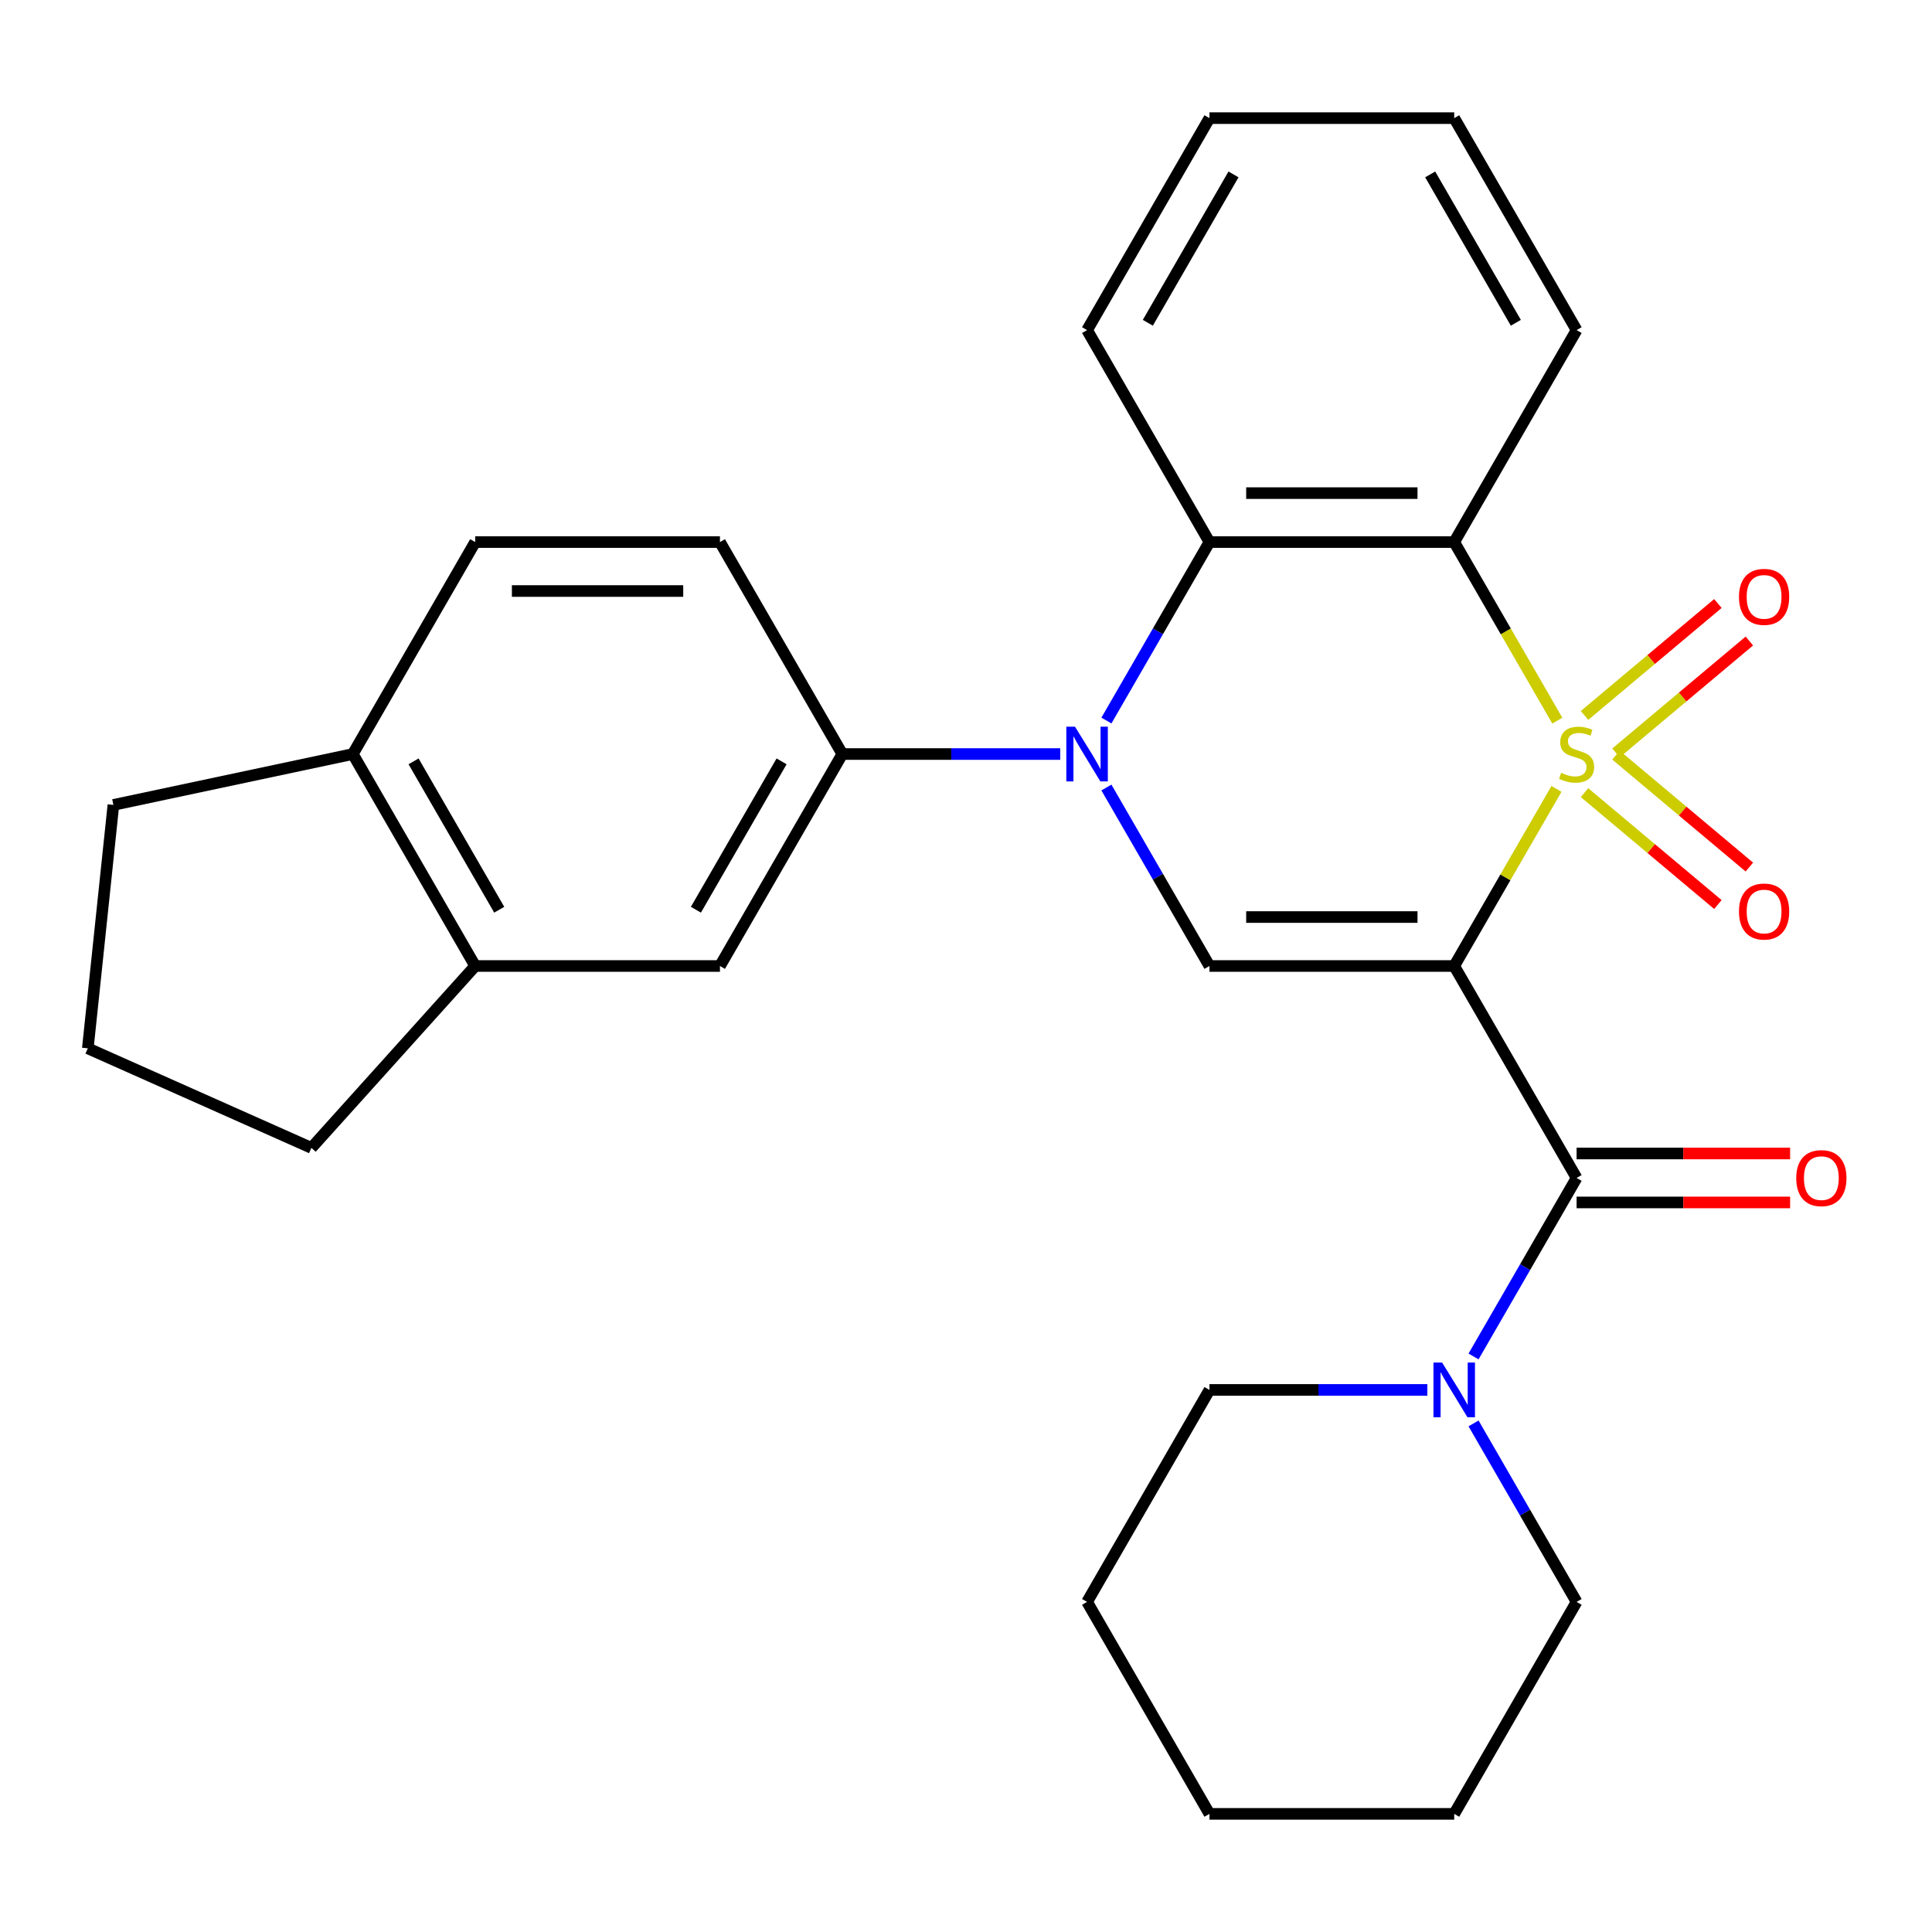 <?xml version='1.0' encoding='iso-8859-1'?>
<svg version='1.1' baseProfile='full'
              xmlns='http://www.w3.org/2000/svg'
                      xmlns:rdkit='http://www.rdkit.org/xml'
                      xmlns:xlink='http://www.w3.org/1999/xlink'
                  xml:space='preserve'
width='1000px' height='1000px' viewBox='0 0 1000 1000'>
<!-- END OF HEADER -->
<rect style='opacity:1.0;fill:#FFFFFF;stroke:none' width='1000' height='1000' x='0' y='0'> </rect>
<path class='bond-0' d='M 805.624,408.334 L 779.162,454.167' style='fill:none;fill-rule:evenodd;stroke:#CCCC00;stroke-width:6px;stroke-linecap:butt;stroke-linejoin:miter;stroke-opacity:1' />
<path class='bond-0' d='M 779.162,454.167 L 752.7,500' style='fill:none;fill-rule:evenodd;stroke:#000000;stroke-width:6px;stroke-linecap:butt;stroke-linejoin:miter;stroke-opacity:1' />
<path class='bond-1' d='M 806.063,373 L 779.382,326.787' style='fill:none;fill-rule:evenodd;stroke:#CCCC00;stroke-width:6px;stroke-linecap:butt;stroke-linejoin:miter;stroke-opacity:1' />
<path class='bond-1' d='M 779.382,326.787 L 752.7,280.574' style='fill:none;fill-rule:evenodd;stroke:#000000;stroke-width:6px;stroke-linecap:butt;stroke-linejoin:miter;stroke-opacity:1' />
<path class='bond-8' d='M 836.434,389.715 L 870.95,360.752' style='fill:none;fill-rule:evenodd;stroke:#CCCC00;stroke-width:6px;stroke-linecap:butt;stroke-linejoin:miter;stroke-opacity:1' />
<path class='bond-8' d='M 870.95,360.752 L 905.466,331.79' style='fill:none;fill-rule:evenodd;stroke:#FF0000;stroke-width:6px;stroke-linecap:butt;stroke-linejoin:miter;stroke-opacity:1' />
<path class='bond-8' d='M 820.147,370.306 L 854.664,341.343' style='fill:none;fill-rule:evenodd;stroke:#CCCC00;stroke-width:6px;stroke-linecap:butt;stroke-linejoin:miter;stroke-opacity:1' />
<path class='bond-8' d='M 854.664,341.343 L 889.18,312.381' style='fill:none;fill-rule:evenodd;stroke:#FF0000;stroke-width:6px;stroke-linecap:butt;stroke-linejoin:miter;stroke-opacity:1' />
<path class='bond-9' d='M 820.147,410.268 L 854.664,439.231' style='fill:none;fill-rule:evenodd;stroke:#CCCC00;stroke-width:6px;stroke-linecap:butt;stroke-linejoin:miter;stroke-opacity:1' />
<path class='bond-9' d='M 854.664,439.231 L 889.18,468.193' style='fill:none;fill-rule:evenodd;stroke:#FF0000;stroke-width:6px;stroke-linecap:butt;stroke-linejoin:miter;stroke-opacity:1' />
<path class='bond-9' d='M 836.434,390.859 L 870.95,419.821' style='fill:none;fill-rule:evenodd;stroke:#CCCC00;stroke-width:6px;stroke-linecap:butt;stroke-linejoin:miter;stroke-opacity:1' />
<path class='bond-9' d='M 870.95,419.821 L 905.466,448.784' style='fill:none;fill-rule:evenodd;stroke:#FF0000;stroke-width:6px;stroke-linecap:butt;stroke-linejoin:miter;stroke-opacity:1' />
<path class='bond-3' d='M 752.7,500 L 626.015,500' style='fill:none;fill-rule:evenodd;stroke:#000000;stroke-width:6px;stroke-linecap:butt;stroke-linejoin:miter;stroke-opacity:1' />
<path class='bond-3' d='M 733.698,474.663 L 645.018,474.663' style='fill:none;fill-rule:evenodd;stroke:#000000;stroke-width:6px;stroke-linecap:butt;stroke-linejoin:miter;stroke-opacity:1' />
<path class='bond-4' d='M 752.7,500 L 816.043,609.713' style='fill:none;fill-rule:evenodd;stroke:#000000;stroke-width:6px;stroke-linecap:butt;stroke-linejoin:miter;stroke-opacity:1' />
<path class='bond-5' d='M 752.7,280.574 L 626.015,280.574' style='fill:none;fill-rule:evenodd;stroke:#000000;stroke-width:6px;stroke-linecap:butt;stroke-linejoin:miter;stroke-opacity:1' />
<path class='bond-5' d='M 733.698,255.237 L 645.018,255.237' style='fill:none;fill-rule:evenodd;stroke:#000000;stroke-width:6px;stroke-linecap:butt;stroke-linejoin:miter;stroke-opacity:1' />
<path class='bond-16' d='M 752.7,280.574 L 816.043,170.861' style='fill:none;fill-rule:evenodd;stroke:#000000;stroke-width:6px;stroke-linecap:butt;stroke-linejoin:miter;stroke-opacity:1' />
<path class='bond-2' d='M 572.676,372.96 L 599.345,326.767' style='fill:none;fill-rule:evenodd;stroke:#0000FF;stroke-width:6px;stroke-linecap:butt;stroke-linejoin:miter;stroke-opacity:1' />
<path class='bond-2' d='M 599.345,326.767 L 626.015,280.574' style='fill:none;fill-rule:evenodd;stroke:#000000;stroke-width:6px;stroke-linecap:butt;stroke-linejoin:miter;stroke-opacity:1' />
<path class='bond-6' d='M 548.765,390.287 L 492.375,390.287' style='fill:none;fill-rule:evenodd;stroke:#0000FF;stroke-width:6px;stroke-linecap:butt;stroke-linejoin:miter;stroke-opacity:1' />
<path class='bond-6' d='M 492.375,390.287 L 435.986,390.287' style='fill:none;fill-rule:evenodd;stroke:#000000;stroke-width:6px;stroke-linecap:butt;stroke-linejoin:miter;stroke-opacity:1' />
<path class='bond-28' d='M 572.676,407.614 L 599.345,453.807' style='fill:none;fill-rule:evenodd;stroke:#0000FF;stroke-width:6px;stroke-linecap:butt;stroke-linejoin:miter;stroke-opacity:1' />
<path class='bond-28' d='M 599.345,453.807 L 626.015,500' style='fill:none;fill-rule:evenodd;stroke:#000000;stroke-width:6px;stroke-linecap:butt;stroke-linejoin:miter;stroke-opacity:1' />
<path class='bond-7' d='M 816.043,609.713 L 789.374,655.906' style='fill:none;fill-rule:evenodd;stroke:#000000;stroke-width:6px;stroke-linecap:butt;stroke-linejoin:miter;stroke-opacity:1' />
<path class='bond-7' d='M 789.374,655.906 L 762.704,702.099' style='fill:none;fill-rule:evenodd;stroke:#0000FF;stroke-width:6px;stroke-linecap:butt;stroke-linejoin:miter;stroke-opacity:1' />
<path class='bond-12' d='M 816.043,622.382 L 871.303,622.382' style='fill:none;fill-rule:evenodd;stroke:#000000;stroke-width:6px;stroke-linecap:butt;stroke-linejoin:miter;stroke-opacity:1' />
<path class='bond-12' d='M 871.303,622.382 L 926.562,622.382' style='fill:none;fill-rule:evenodd;stroke:#FF0000;stroke-width:6px;stroke-linecap:butt;stroke-linejoin:miter;stroke-opacity:1' />
<path class='bond-12' d='M 816.043,597.045 L 871.303,597.045' style='fill:none;fill-rule:evenodd;stroke:#000000;stroke-width:6px;stroke-linecap:butt;stroke-linejoin:miter;stroke-opacity:1' />
<path class='bond-12' d='M 871.303,597.045 L 926.562,597.045' style='fill:none;fill-rule:evenodd;stroke:#FF0000;stroke-width:6px;stroke-linecap:butt;stroke-linejoin:miter;stroke-opacity:1' />
<path class='bond-17' d='M 626.015,280.574 L 562.672,170.861' style='fill:none;fill-rule:evenodd;stroke:#000000;stroke-width:6px;stroke-linecap:butt;stroke-linejoin:miter;stroke-opacity:1' />
<path class='bond-10' d='M 435.986,390.287 L 372.643,500' style='fill:none;fill-rule:evenodd;stroke:#000000;stroke-width:6px;stroke-linecap:butt;stroke-linejoin:miter;stroke-opacity:1' />
<path class='bond-10' d='M 404.542,394.075 L 360.202,470.874' style='fill:none;fill-rule:evenodd;stroke:#000000;stroke-width:6px;stroke-linecap:butt;stroke-linejoin:miter;stroke-opacity:1' />
<path class='bond-14' d='M 435.986,390.287 L 372.643,280.574' style='fill:none;fill-rule:evenodd;stroke:#000000;stroke-width:6px;stroke-linecap:butt;stroke-linejoin:miter;stroke-opacity:1' />
<path class='bond-18' d='M 738.793,719.426 L 682.404,719.426' style='fill:none;fill-rule:evenodd;stroke:#0000FF;stroke-width:6px;stroke-linecap:butt;stroke-linejoin:miter;stroke-opacity:1' />
<path class='bond-18' d='M 682.404,719.426 L 626.015,719.426' style='fill:none;fill-rule:evenodd;stroke:#000000;stroke-width:6px;stroke-linecap:butt;stroke-linejoin:miter;stroke-opacity:1' />
<path class='bond-19' d='M 762.704,736.753 L 789.374,782.946' style='fill:none;fill-rule:evenodd;stroke:#0000FF;stroke-width:6px;stroke-linecap:butt;stroke-linejoin:miter;stroke-opacity:1' />
<path class='bond-19' d='M 789.374,782.946 L 816.043,829.139' style='fill:none;fill-rule:evenodd;stroke:#000000;stroke-width:6px;stroke-linecap:butt;stroke-linejoin:miter;stroke-opacity:1' />
<path class='bond-11' d='M 372.643,500 L 245.957,500' style='fill:none;fill-rule:evenodd;stroke:#000000;stroke-width:6px;stroke-linecap:butt;stroke-linejoin:miter;stroke-opacity:1' />
<path class='bond-20' d='M 245.957,500 L 161.188,594.146' style='fill:none;fill-rule:evenodd;stroke:#000000;stroke-width:6px;stroke-linecap:butt;stroke-linejoin:miter;stroke-opacity:1' />
<path class='bond-31' d='M 245.957,500 L 182.614,390.287' style='fill:none;fill-rule:evenodd;stroke:#000000;stroke-width:6px;stroke-linecap:butt;stroke-linejoin:miter;stroke-opacity:1' />
<path class='bond-31' d='M 258.398,470.874 L 214.058,394.075' style='fill:none;fill-rule:evenodd;stroke:#000000;stroke-width:6px;stroke-linecap:butt;stroke-linejoin:miter;stroke-opacity:1' />
<path class='bond-13' d='M 182.614,390.287 L 245.957,280.574' style='fill:none;fill-rule:evenodd;stroke:#000000;stroke-width:6px;stroke-linecap:butt;stroke-linejoin:miter;stroke-opacity:1' />
<path class='bond-22' d='M 182.614,390.287 L 58.697,416.626' style='fill:none;fill-rule:evenodd;stroke:#000000;stroke-width:6px;stroke-linecap:butt;stroke-linejoin:miter;stroke-opacity:1' />
<path class='bond-15' d='M 372.643,280.574 L 245.957,280.574' style='fill:none;fill-rule:evenodd;stroke:#000000;stroke-width:6px;stroke-linecap:butt;stroke-linejoin:miter;stroke-opacity:1' />
<path class='bond-15' d='M 353.64,305.911 L 264.96,305.911' style='fill:none;fill-rule:evenodd;stroke:#000000;stroke-width:6px;stroke-linecap:butt;stroke-linejoin:miter;stroke-opacity:1' />
<path class='bond-23' d='M 816.043,170.861 L 752.7,61.147' style='fill:none;fill-rule:evenodd;stroke:#000000;stroke-width:6px;stroke-linecap:butt;stroke-linejoin:miter;stroke-opacity:1' />
<path class='bond-23' d='M 784.599,167.072 L 740.259,90.273' style='fill:none;fill-rule:evenodd;stroke:#000000;stroke-width:6px;stroke-linecap:butt;stroke-linejoin:miter;stroke-opacity:1' />
<path class='bond-29' d='M 562.672,170.861 L 626.015,61.147' style='fill:none;fill-rule:evenodd;stroke:#000000;stroke-width:6px;stroke-linecap:butt;stroke-linejoin:miter;stroke-opacity:1' />
<path class='bond-29' d='M 594.116,167.072 L 638.456,90.273' style='fill:none;fill-rule:evenodd;stroke:#000000;stroke-width:6px;stroke-linecap:butt;stroke-linejoin:miter;stroke-opacity:1' />
<path class='bond-26' d='M 626.015,719.426 L 562.672,829.139' style='fill:none;fill-rule:evenodd;stroke:#000000;stroke-width:6px;stroke-linecap:butt;stroke-linejoin:miter;stroke-opacity:1' />
<path class='bond-25' d='M 816.043,829.139 L 752.7,938.853' style='fill:none;fill-rule:evenodd;stroke:#000000;stroke-width:6px;stroke-linecap:butt;stroke-linejoin:miter;stroke-opacity:1' />
<path class='bond-21' d='M 161.188,594.146 L 45.455,542.618' style='fill:none;fill-rule:evenodd;stroke:#000000;stroke-width:6px;stroke-linecap:butt;stroke-linejoin:miter;stroke-opacity:1' />
<path class='bond-32' d='M 45.455,542.618 L 58.697,416.626' style='fill:none;fill-rule:evenodd;stroke:#000000;stroke-width:6px;stroke-linecap:butt;stroke-linejoin:miter;stroke-opacity:1' />
<path class='bond-24' d='M 752.7,61.147 L 626.015,61.147' style='fill:none;fill-rule:evenodd;stroke:#000000;stroke-width:6px;stroke-linecap:butt;stroke-linejoin:miter;stroke-opacity:1' />
<path class='bond-27' d='M 752.7,938.853 L 626.015,938.853' style='fill:none;fill-rule:evenodd;stroke:#000000;stroke-width:6px;stroke-linecap:butt;stroke-linejoin:miter;stroke-opacity:1' />
<path class='bond-30' d='M 562.672,829.139 L 626.015,938.853' style='fill:none;fill-rule:evenodd;stroke:#000000;stroke-width:6px;stroke-linecap:butt;stroke-linejoin:miter;stroke-opacity:1' />
<path  class='atom-0' d='M 808.043 400.007
Q 808.363 400.127, 809.683 400.687
Q 811.003 401.247, 812.443 401.607
Q 813.923 401.927, 815.363 401.927
Q 818.043 401.927, 819.603 400.647
Q 821.163 399.327, 821.163 397.047
Q 821.163 395.487, 820.363 394.527
Q 819.603 393.567, 818.403 393.047
Q 817.203 392.527, 815.203 391.927
Q 812.683 391.167, 811.163 390.447
Q 809.683 389.727, 808.603 388.207
Q 807.563 386.687, 807.563 384.127
Q 807.563 380.567, 809.963 378.367
Q 812.403 376.167, 817.203 376.167
Q 820.483 376.167, 824.203 377.727
L 823.283 380.807
Q 819.883 379.407, 817.323 379.407
Q 814.563 379.407, 813.043 380.567
Q 811.523 381.687, 811.563 383.647
Q 811.563 385.167, 812.323 386.087
Q 813.123 387.007, 814.243 387.527
Q 815.403 388.047, 817.323 388.647
Q 819.883 389.447, 821.403 390.247
Q 822.923 391.047, 824.003 392.687
Q 825.123 394.287, 825.123 397.047
Q 825.123 400.967, 822.483 403.087
Q 819.883 405.167, 815.523 405.167
Q 813.003 405.167, 811.083 404.607
Q 809.203 404.087, 806.963 403.167
L 808.043 400.007
' fill='#CCCC00'/>
<path  class='atom-3' d='M 556.412 376.127
L 565.692 391.127
Q 566.612 392.607, 568.092 395.287
Q 569.572 397.967, 569.652 398.127
L 569.652 376.127
L 573.412 376.127
L 573.412 404.447
L 569.532 404.447
L 559.572 388.047
Q 558.412 386.127, 557.172 383.927
Q 555.972 381.727, 555.612 381.047
L 555.612 404.447
L 551.932 404.447
L 551.932 376.127
L 556.412 376.127
' fill='#0000FF'/>
<path  class='atom-8' d='M 746.44 705.266
L 755.72 720.266
Q 756.64 721.746, 758.12 724.426
Q 759.6 727.106, 759.68 727.266
L 759.68 705.266
L 763.44 705.266
L 763.44 733.586
L 759.56 733.586
L 749.6 717.186
Q 748.44 715.266, 747.2 713.066
Q 746 710.866, 745.64 710.186
L 745.64 733.586
L 741.96 733.586
L 741.96 705.266
L 746.44 705.266
' fill='#0000FF'/>
<path  class='atom-9' d='M 900.09 308.935
Q 900.09 302.135, 903.45 298.335
Q 906.81 294.535, 913.09 294.535
Q 919.37 294.535, 922.73 298.335
Q 926.09 302.135, 926.09 308.935
Q 926.09 315.815, 922.69 319.735
Q 919.29 323.615, 913.09 323.615
Q 906.85 323.615, 903.45 319.735
Q 900.09 315.855, 900.09 308.935
M 913.09 320.415
Q 917.41 320.415, 919.73 317.535
Q 922.09 314.615, 922.09 308.935
Q 922.09 303.375, 919.73 300.575
Q 917.41 297.735, 913.09 297.735
Q 908.77 297.735, 906.41 300.535
Q 904.09 303.335, 904.09 308.935
Q 904.09 314.655, 906.41 317.535
Q 908.77 320.415, 913.09 320.415
' fill='#FF0000'/>
<path  class='atom-10' d='M 900.09 471.799
Q 900.09 464.999, 903.45 461.199
Q 906.81 457.399, 913.09 457.399
Q 919.37 457.399, 922.73 461.199
Q 926.09 464.999, 926.09 471.799
Q 926.09 478.679, 922.69 482.599
Q 919.29 486.479, 913.09 486.479
Q 906.85 486.479, 903.45 482.599
Q 900.09 478.719, 900.09 471.799
M 913.09 483.279
Q 917.41 483.279, 919.73 480.399
Q 922.09 477.479, 922.09 471.799
Q 922.09 466.239, 919.73 463.439
Q 917.41 460.599, 913.09 460.599
Q 908.77 460.599, 906.41 463.399
Q 904.09 466.199, 904.09 471.799
Q 904.09 477.519, 906.41 480.399
Q 908.77 483.279, 913.09 483.279
' fill='#FF0000'/>
<path  class='atom-13' d='M 929.729 609.793
Q 929.729 602.993, 933.089 599.193
Q 936.449 595.393, 942.729 595.393
Q 949.009 595.393, 952.369 599.193
Q 955.729 602.993, 955.729 609.793
Q 955.729 616.673, 952.329 620.593
Q 948.929 624.473, 942.729 624.473
Q 936.489 624.473, 933.089 620.593
Q 929.729 616.713, 929.729 609.793
M 942.729 621.273
Q 947.049 621.273, 949.369 618.393
Q 951.729 615.473, 951.729 609.793
Q 951.729 604.233, 949.369 601.433
Q 947.049 598.593, 942.729 598.593
Q 938.409 598.593, 936.049 601.393
Q 933.729 604.193, 933.729 609.793
Q 933.729 615.513, 936.049 618.393
Q 938.409 621.273, 942.729 621.273
' fill='#FF0000'/>
</svg>
